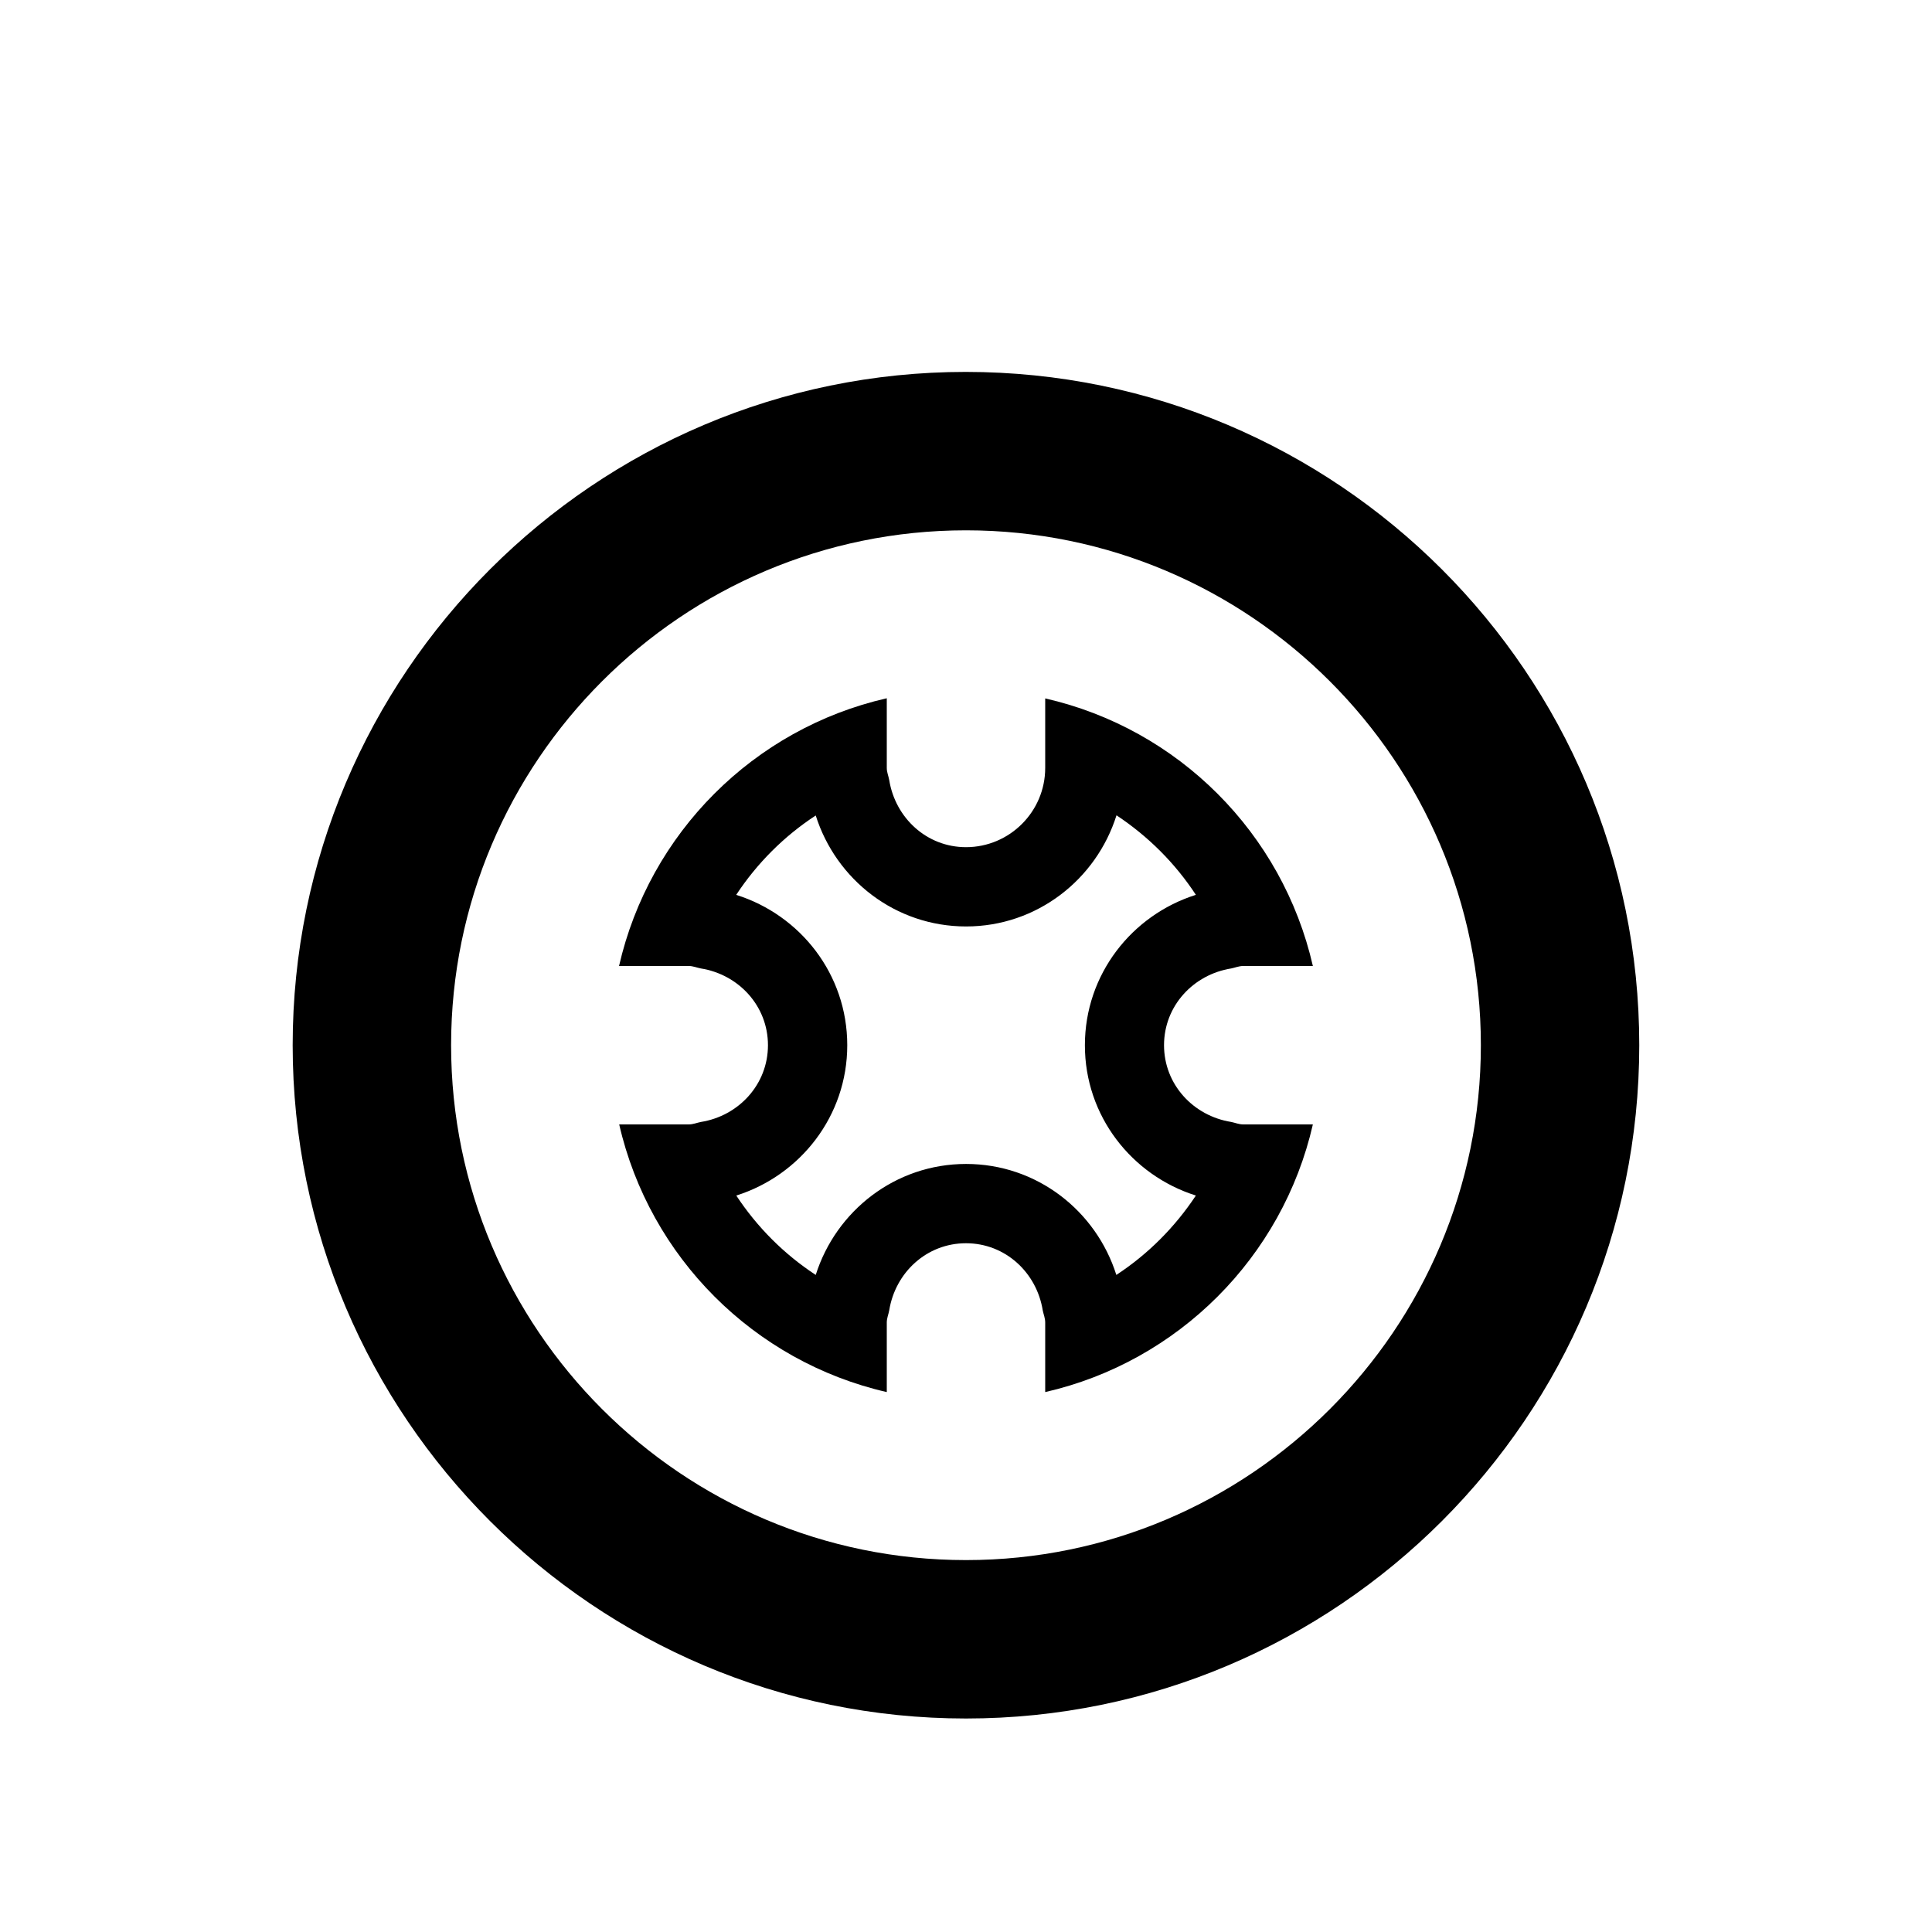 <?xml version="1.0" encoding="UTF-8"?>
<!-- Uploaded to: SVG Repo, www.svgrepo.com, Generator: SVG Repo Mixer Tools -->
<svg fill="#000000" width="800px" height="800px" version="1.1" viewBox="144 144 512 512" xmlns="http://www.w3.org/2000/svg">
 <g>
  <path d="m399.93 242.56c-98.348 0-178.37 80.023-178.37 178.43 0 98.41 80.043 178.43 178.43 178.43 98.41 0 178.43-80.023 178.43-178.43 0-98.41-80.023-178.43-178.5-178.43zm0.066 314.88c-75.234 0-136.45-61.211-136.45-136.45 0-75.234 61.172-136.45 136.45-136.45 75.234 0 136.45 61.211 136.45 136.45 0 75.234-61.211 136.45-136.45 136.45z"/>
  <path d="m470.28 400.65c1.051-0.211 2.035-0.652 3.191-0.652h18.453c-8.039-35.203-35.664-62.871-70.934-70.91v18.43c0 11.566-9.426 20.992-20.992 20.992-10.434 0-18.727-7.789-20.34-17.758-0.188-1.09-0.652-2.078-0.652-3.234v-18.473c-35.227 8.02-62.914 35.727-70.953 70.953h18.473c1.133 0 2.121 0.441 3.211 0.652 9.992 1.594 17.781 9.91 17.781 20.34 0 10.434-7.789 18.746-17.758 20.34-1.09 0.211-2.078 0.652-3.234 0.652h-18.43c8.062 35.203 35.727 62.871 70.91 70.934v-18.453c0-1.156 0.461-2.141 0.652-3.234 1.617-9.992 9.91-17.758 20.34-17.758 10.434 0 18.746 7.789 20.34 17.801 0.211 1.051 0.652 2.035 0.652 3.191v18.453c35.203-8.039 62.891-35.727 70.934-70.934h-18.453c-1.156 0-2.141-0.441-3.191-0.652-10.012-1.594-17.801-9.91-17.801-20.34 0-10.434 7.789-18.746 17.801-20.34zm-9.363 60.184c-5.543 8.375-12.68 15.535-21.074 21.035-5.375-17.004-21.074-29.41-39.82-29.41-18.746 0-34.469 12.426-39.844 29.41-8.398-5.5-15.535-12.66-21.055-21.035 17.004-5.375 29.41-21.117 29.41-39.844 0-18.789-12.426-34.488-29.43-39.844 5.519-8.375 12.66-15.535 21.074-21.035 5.375 17.004 21.098 29.41 39.844 29.41 18.766 0 34.512-12.449 39.863-29.453 8.375 5.543 15.535 12.68 21.035 21.074-17.004 5.375-29.41 21.117-29.41 39.844-0.02 18.746 12.406 34.488 29.41 39.844z"/>
 </g>
</svg>